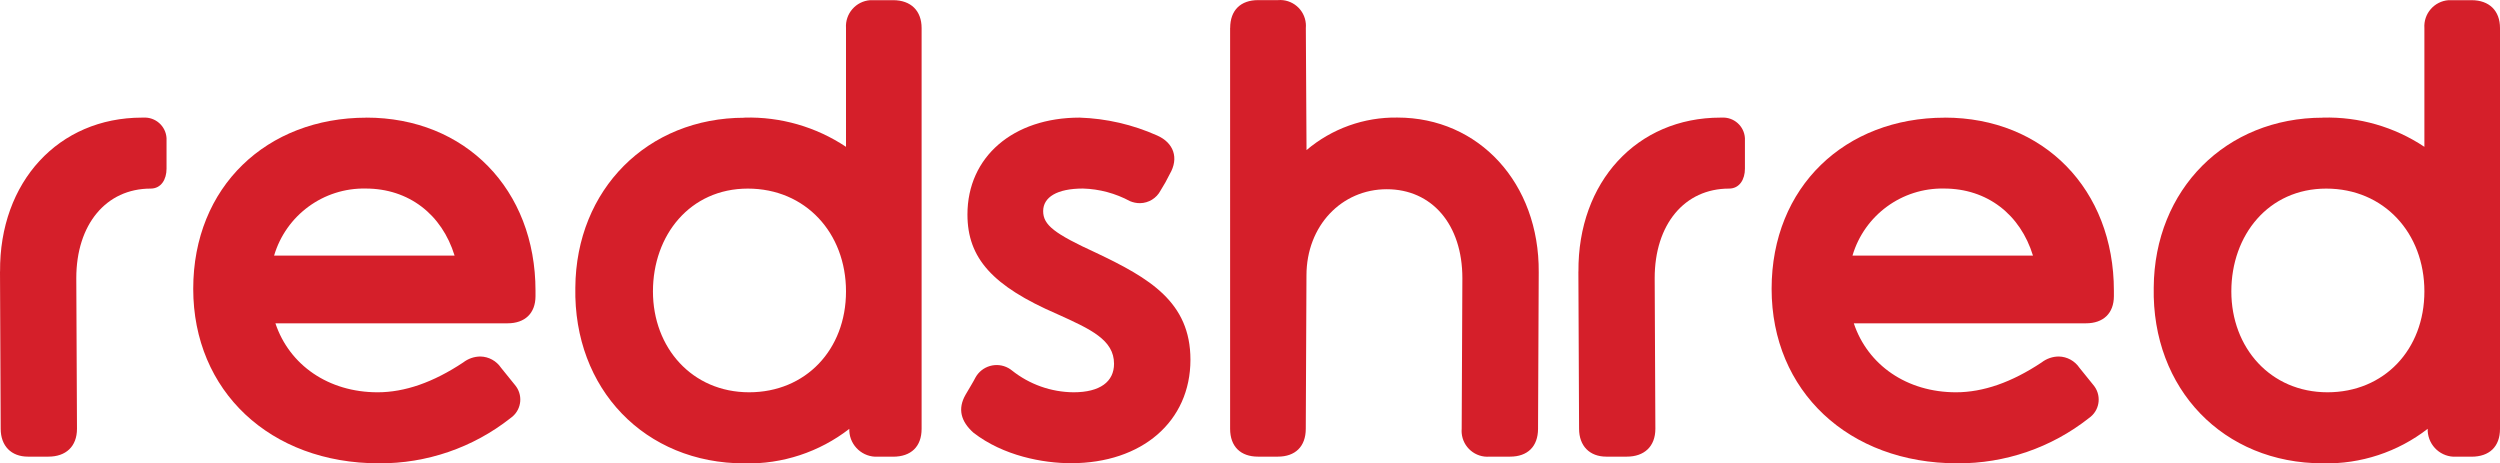<?xml version="1.0" encoding="UTF-8"?>
<svg id="Layer_2" data-name="Layer 2" xmlns="http://www.w3.org/2000/svg" viewBox="0 0 437.44 81.08">
  <defs>
    <style>
      .cls-1 {
        fill: #d51f2a;
        stroke-width: 0px;
      }
    </style>
  </defs>
  <g id="Layer_1-2" data-name="Layer 1">
    <g id="Layer_2-2" data-name="Layer 2-2">
      <g id="Layer_1-2" data-name="Layer 1-2">
        <path id="type_CompoundPathItem_" data-name="type CompoundPathItem " class="cls-1" d="M.01,47.51c-.12-15.67,10.22-26.93,24.84-26.93h.23c2.12-.13,3.94,1.48,4.06,3.6v5.34c0,1.86-.93,3.48-2.79,3.48-7.78,0-13,6.27-13,15.67l.12,26.35c0,3.13-1.97,4.88-4.99,4.88h-3.6c-2.9,0-4.76-1.86-4.76-4.88l-.12-27.51h.01Z"/>
        <path id="type_CompoundPathItem_2" data-name="type CompoundPathItem 2" class="cls-1" d="M64.1,20.58c17.3,0,29.6,12.54,29.6,30.3v.93c0,3.02-1.86,4.76-4.88,4.76h-40.63c2.44,7.31,9.29,12.07,17.88,12.07,4.76,0,9.75-1.74,14.98-5.22.87-.67,1.93-1.04,3.02-1.04,1.45.03,2.79.77,3.6,1.97l2.44,3.02c1.4,1.66,1.2,4.13-.46,5.54-.11.1-.23.18-.35.27-6.55,5.16-14.65,7.94-22.99,7.89-19.04,0-32.5-12.65-32.5-30.53s12.89-29.95,30.3-29.95h-.01ZM79.54,44.72c-2.21-7.2-8.01-11.73-15.56-11.73-7.37-.14-13.93,4.66-16.02,11.73,0,0,31.58,0,31.58,0Z"/>
        <path id="type_CompoundPathItem_3" data-name="type CompoundPathItem 3" class="cls-1" d="M130.27,20.58c6.31-.17,12.51,1.61,17.76,5.11V4.91c-.17-2.52,1.73-4.7,4.24-4.88h4c3.13,0,4.99,1.86,4.99,4.88v70.12c0,3.13-1.86,4.88-4.99,4.88h-2.67c-2.61.14-4.85-1.87-4.99-4.48v-.39c-5.24,4.06-11.72,6.2-18.34,6.04-17.41,0-29.95-13-29.6-30.76.12-17.18,12.65-29.72,29.6-29.72v-.02ZM131.08,68.64c9.87,0,16.95-7.43,16.95-17.65s-7.08-17.99-17.18-17.99-16.6,8.13-16.6,17.99,6.85,17.65,16.83,17.65Z"/>
        <path id="type_CompoundPathItem_4" data-name="type CompoundPathItem 4" class="cls-1" d="M168.93,69.1c.81-1.39,1.39-2.32,1.74-3.02,1.13-2.06,3.71-2.81,5.77-1.68.21.12.42.25.61.41,3.07,2.45,6.87,3.8,10.8,3.83,4.64,0,7.08-1.86,7.08-4.99,0-4.18-4.06-6.04-9.98-8.71-11.26-4.88-15.67-9.75-15.67-17.41,0-10.1,8.01-16.95,19.62-16.95,4.69.15,9.3,1.22,13.58,3.13,2.9,1.28,3.83,3.95,2.21,6.73-.49,1-1.03,1.97-1.62,2.9-.7,1.34-2.08,2.19-3.6,2.21-.6,0-1.19-.12-1.74-.35-2.54-1.37-5.36-2.13-8.24-2.21-4.53,0-6.96,1.51-6.96,3.95s1.97,3.95,9.29,7.31c9.29,4.41,16.48,8.59,16.48,18.69,0,10.8-8.47,18.11-20.9,18.11-4.88,0-11.84-1.28-17.07-5.34-2.21-1.97-2.79-4.18-1.39-6.62h0Z"/>
        <path id="type_CompoundPathItem_5" data-name="type CompoundPathItem 5" class="cls-1" d="M215.25,4.9c0-3.13,1.86-4.88,4.88-4.88h3.48c2.48-.21,4.67,1.63,4.88,4.12.02.25.02.51,0,.76l.12,21.36c4.44-3.76,10.09-5.78,15.9-5.69,14.28,0,24.84,11.49,24.73,27.05l-.12,27.4c0,3.13-1.86,4.88-4.88,4.88h-3.6c-2.48.21-4.67-1.64-4.88-4.12-.02-.25-.02-.5,0-.76l.12-26.35c0-9.4-5.34-15.56-13.23-15.56s-14.05,6.38-14.05,15.09l-.12,26.82c0,3.13-1.86,4.88-4.88,4.88h-3.48c-3.02,0-4.88-1.74-4.88-4.88V4.9h.01Z"/>
        <path id="type_CompoundPathItem_6" data-name="type CompoundPathItem 6" class="cls-1" d="M276.19,47.51c-.12-15.67,10.22-26.93,24.84-26.93h.23c2.12-.13,3.94,1.48,4.06,3.6v5.34c0,1.86-.93,3.48-2.79,3.48-7.78,0-13,6.27-13,15.67l.12,26.35c0,3.13-1.97,4.88-4.99,4.88h-3.6c-2.9,0-4.76-1.86-4.76-4.88l-.12-27.51s.01,0,.01,0Z"/>
        <path id="type_CompoundPathItem_7" data-name="type CompoundPathItem 7" class="cls-1" d="M340.28,20.58c17.3,0,29.6,12.54,29.6,30.3v.93c0,3.02-1.86,4.76-4.88,4.76h-40.63c2.44,7.31,9.29,12.07,17.88,12.07,4.76,0,9.75-1.74,14.98-5.22.87-.67,1.93-1.04,3.02-1.04,1.45.03,2.79.77,3.6,1.97l2.44,3.02c1.4,1.66,1.2,4.14-.46,5.54-.11.1-.23.18-.35.27-6.55,5.16-14.65,7.94-22.99,7.89-19.04,0-32.5-12.65-32.5-30.53s12.89-29.95,30.3-29.95h0ZM355.72,44.72c-2.21-7.2-8.01-11.73-15.56-11.73-7.37-.14-13.93,4.66-16.02,11.73,0,0,31.58,0,31.58,0Z"/>
        <path id="type_CompoundPathItem_8" data-name="type CompoundPathItem 8" class="cls-1" d="M406.45,20.58c6.31-.17,12.51,1.61,17.76,5.11V4.91c-.17-2.52,1.73-4.7,4.24-4.88h4c3.13,0,4.99,1.86,4.99,4.88v70.12c0,3.13-1.86,4.88-4.99,4.88h-2.67c-2.61.14-4.84-1.86-4.99-4.48v-.4c-5.24,4.06-11.72,6.2-18.34,6.04-17.41,0-29.95-13-29.6-30.76.12-17.18,12.65-29.72,29.6-29.72h0ZM407.26,68.64c9.87,0,16.95-7.43,16.95-17.65s-7.08-17.99-17.18-17.99-16.6,8.13-16.6,17.99,6.85,17.65,16.83,17.65h0Z"/>
      </g>
    </g>
  </g>
</svg>